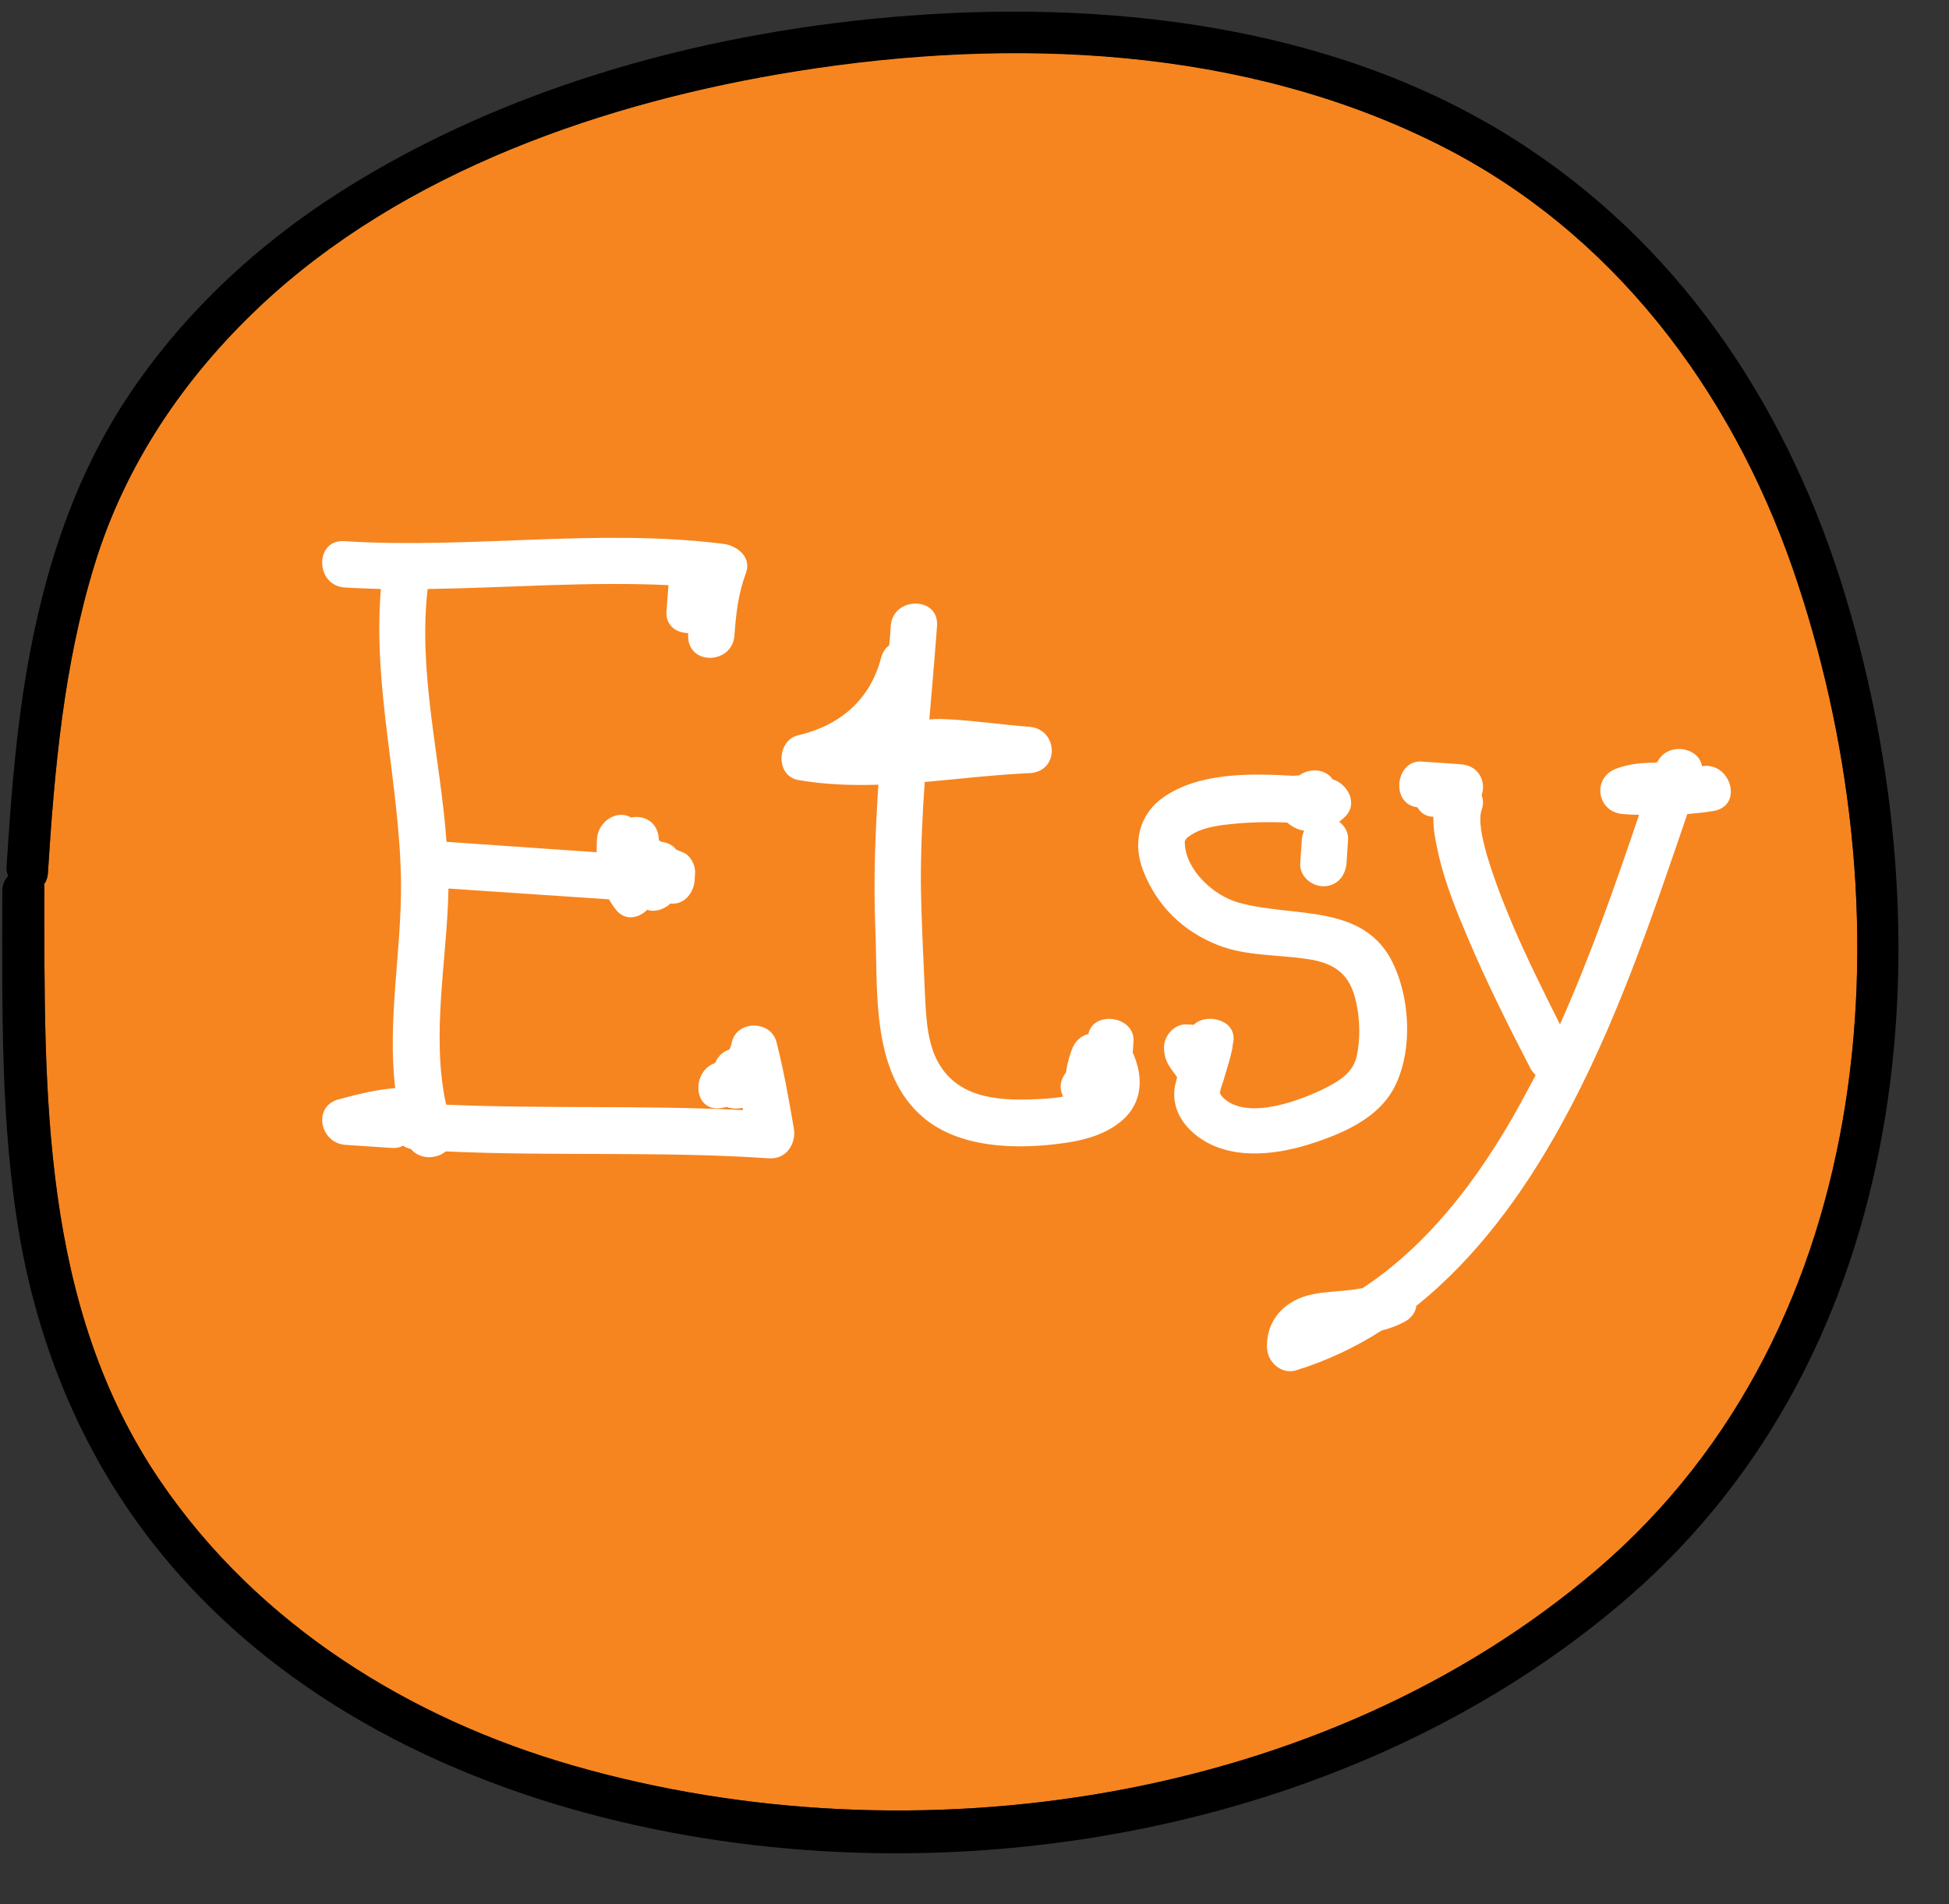 <?xml version="1.0" encoding="UTF-8" standalone="no"?><svg xmlns="http://www.w3.org/2000/svg" xmlns:xlink="http://www.w3.org/1999/xlink" fill="#000000" height="493.3" preserveAspectRatio="xMidYMid meet" version="1" viewBox="9.7 14.5 505.0 493.3" width="505" zoomAndPan="magnify"><rect x="9.7" y="14.5" width="505.0" height="493.3" fill="#333333" stroke="none"/><g id="change1_1"><path d="M474.2,161.7c-16.1-46.6-46.7-87.1-91.3-109.6c-50.9-25.6-111-28.1-166.4-19.3C166.7,40.8,114.2,58.8,76.9,94c-19.6,18.5-34.7,40.9-42.7,66.8c-8,26-10.4,53.1-12.1,80.1c-0.1,1.1-0.4,2-1,2.7c0,0.2,0.1,0.5,0.1,0.8c0,52.9-1.1,108.3,30.1,153.9c25.3,37.1,64.5,61.5,107.2,73.7c88,25.2,194.2,9.6,264.9-50.8C497.5,357.9,504.3,248.9,474.2,161.7z" fill="#f6851f"/></g><g id="change2_1"><path d="M487.8,168.7c-14.2-46.9-40.9-88.3-82-115.7C359.5,22,300.5,14.5,246,18.5c-51.7,3.8-104.6,17.9-148.6,46c-21.6,13.8-40.9,31.9-55,53.4c-14.9,22.7-22.5,48.8-26.6,75.4c-2.3,15.1-3.4,30.3-4.4,45.6c-0.1,0.9,0.1,1.8,0.4,2.6c-0.9,0.9-1.5,2.2-1.5,3.8c0,30.1-0.6,60.4,4.6,90.2c4.8,27.1,15.2,52.9,31.6,75.1c29.2,39.5,73.5,63.3,120.4,75c88.9,22.2,194.2,3.7,264.5-57.1C505.5,364.4,514.7,257.6,487.8,168.7z M423.4,421.2c-70.8,60.4-176.9,76-264.9,50.8c-42.7-12.2-81.9-36.6-107.2-73.7c-31.1-45.6-30.1-101-30.1-153.9c0-0.3,0-0.5-0.1-0.8c0.5-0.7,0.9-1.6,1-2.7c1.7-27,4.1-54.1,12.1-80.1c7.9-25.9,23.1-48.3,42.7-66.8c37.3-35.2,89.8-53.2,139.6-61.1c55.5-8.8,115.5-6.4,166.4,19.3c44.6,22.5,75.1,63.1,91.3,109.6C504.3,248.9,497.5,357.9,423.4,421.2z" fill="inherit"/></g><g id="change3_1"><path d="M215.4 306.9c-1.3-7.5-2.6-15-4.5-22.4-1.4-5.7-10.3-5.8-11.6.1-.1.6-.3 1.2-.6 1.8-1.6.5-3 1.7-3.7 3.5-6.2 2.1-5.8 12.6 1.4 11.7.6-.1 1.1-.2 1.6-.3 1.3.5 2.8.5 4.1.2l.1.6c-25.6-1.3-51.3-.3-76.9-1.4-4-18 .3-37.9.6-56l41.6 2.8c.5.9 1.1 1.8 1.8 2.7 2.4 3 5.9 2.2 8.1 0 2 .7 4.4-.1 6-1.6l.4 0c3.4.2 5.7-3 5.9-6.1l.1-2c.1-1.8-1.2-4.4-3-5.1-.6-.3-1.3-.5-1.9-.8-.9-1.2-2.3-1.8-3.8-2-.2-.1-.5-.3-.7-.4 0-.1 0-.2 0-.3-.2-4.5-3.9-6.3-7.2-5.6-3.7-2.2-8.5 1.1-8.8 5.4-.1 1.2-.1 2.4-.1 3.6l-38.9-2.7c-1.6-21.9-7.4-43.6-4.9-65.5 20.8-.3 41.7-2 62.4-1l-.5 6.7c-.3 3.8 2.6 5.7 5.6 5.7 0 .2 0 .4 0 .7-.1 7.8 11.5 7.5 12-.1.4-5.6 1-10.9 3-16.2 1.5-4.1-2.4-7.1-5.9-7.5-32.6-4.1-65.5 1.4-98.2-.7-7.7-.5-7.6 11.5.1 12 3.1.2 6.3.3 9.4.4-2.2 25.5 4.9 50.4 5.2 75.9.2 17.5-3.6 35.9-1.5 53.4-4.9.4-9.8 1.6-14.6 2.9-6.9 1.8-4.9 11.3 1.6 11.8l12 .8c1.2.1 2.2-.1 3-.6.6.4 1.3.7 2.1.9 2.3 2.8 6.6 2.6 9 .6 27.9 1.3 55.9-.1 83.9 1.8C213.8 314.8 216 310.4 215.4 306.9zM303.2 287.2l.2-2.9c.4-6.6-10.4-8.1-11.7-1.9-1.8.4-3.5 1.8-4.3 4.1-.6 1.6-1 3-1.3 4.7-.1.4-.1.8-.2 1.2-1.4 1.7-1.9 4-.7 6.2-2.6.5-5.3.6-7.7.7-9.8.4-20.3-.5-25.2-10.5-2.6-5.4-2.7-12.2-3-18.1-.4-9.3-.9-18.6-1-27.8 0-8.6.4-17.2 1-25.8 9.1-.8 18.2-1.9 27.2-2.3 7.8-.4 7.5-11.4-.1-12-6.7-.5-13.4-1.5-20.2-1.9-1.7-.1-3.7-.2-5.7 0 .7-8.1 1.4-16.2 2-24.3.5-7.7-11.5-7.6-12 .1-.1 1.7-.2 3.3-.4 5-1 .7-1.7 1.8-2.1 3.2-2.8 10.9-10.7 17.6-21.5 20.1-5.6 1.3-5.9 10.6.1 11.6 6.9 1.2 13.8 1.4 20.7 1.2-.8 12.3-1.3 24.6-.8 37 .7 15.9-1.2 36.4 11.4 48.3 9.6 9.1 25.5 9.3 37.8 7.5 5.7-.8 11.7-2.6 15.8-6.8C306 299 305.7 292.7 303.2 287.2zM370.8 264.4c-7.5-16.2-26.1-12-40.3-16.1-6.4-1.8-13.5-8.4-13.8-15.2 0-1-.2-.4.6-1.6-.1.1 1-.7 1.7-1.1 2.5-1.4 5.9-2 8.8-2.3 5.1-.6 10.3-.7 15.4-.5 1.3 1.1 2.8 1.9 4.4 2.1-.3.8-.6 1.6-.6 2.5l-.4 6c-.2 3.3 3 6 6.1 5.9 3.5 0 5.7-2.8 5.9-6.1l.4-6c.1-1.9-.9-3.5-2.3-4.6.4-.3.8-.7 1.2-1 3.9-3.4 1.2-8.7-2.9-10-1.8-2.7-5.9-3-8.7-1-.5 0-.9 0-1.4.1-11.6-.7-24.7-.8-33.8 5.6-6.4 4.5-8 12.1-5.1 19.2 3.6 9.1 10.4 15.6 19.4 19.1 7.2 2.8 15.1 2.4 22.6 3.5 7.4 1 11.5 3.8 13.1 11.3 1 4.4 1.1 9.7.1 14.1-1 4.1-4.4 6.2-7.9 8-6.4 3.2-19.6 8.3-26.1 3.1-.5-.4-.9-.8-1.2-1.3-.1-.1-.1-.3-.2-.4.1-1.3.8-2.7 1.1-3.9.7-2.4 1.5-4.8 2-7.2.1-.3.1-.6.2-.8 0 0 0 0-.1 0 .1-.5.2-1 .3-1.6.7-5.5-7-7.4-10.3-4.2l-1.8-.1c-3.2-.2-6 3-5.9 6.1.1 3.8 1.8 5.2 3.4 7.6-.2.8-.4 1.6-.6 2.4-.8 5.1 1.5 9.4 5.5 12.6 8.2 6.5 19.9 5.3 29.2 2.4 8.9-2.8 18.9-7 22.8-16.1C375.7 285.8 374.9 273.2 370.8 264.4z" fill="#ffffff"/></g><g id="change3_2"><path d="M450.7,213C450.6,213,450.6,213,450.7,213c-0.8-5-9-6.4-11.6-1c-0.2,0-0.3,0-0.5,0.1c-3.4,0-6.8,0.3-10,1.5c-6.5,2.3-5.2,11.3,1.6,11.8c1.4,0.1,2.8,0.2,4.2,0.2c-6.2,18.3-12.6,36.6-20.5,54.3c-4.2-8.4-8.4-16.8-12.1-25.4c-2.6-6.1-5-12.3-6.9-18.7c-1.1-4-2.3-8.9-1.2-11.8c0.4-1.2,0.3-2.4-0.1-3.5c1.2-3.4-0.6-7.7-5.5-8l-10-0.7c-6.7-0.5-8.2,10.6-1.5,11.8c0.1,0,0.3,0.1,0.4,0.1c0.8,1.4,2.2,2.4,4.1,2.4c-0.1,3.4,0.7,6.9,1.4,10.1c1.7,7.2,4.5,14.2,7.4,21c4.9,11.6,10.5,22.8,16.3,34c0.4,0.8,0.9,1.3,1.4,1.8c-0.6,1.2-1.2,2.4-1.9,3.6c-10.4,19.8-24.2,39.3-42.9,51.6c-4.2,0.9-9,0.8-12.9,1.6c-7.1,1.4-12.2,6.5-11.9,14c0.2,3.7,3.8,6.9,7.6,5.7c8-2.5,15.4-6,22.1-10.3c2.1-0.5,4.2-1.3,6.2-2.4c1.7-1,2.6-2.5,2.8-4c15.5-12.4,27.7-29.1,37.4-46.7c14.1-25.5,23.4-53.2,32.8-80.7c2.2-0.2,4.5-0.4,6.8-0.8C461.5,223.3,458.2,211.8,450.7,213z" fill="#ffffff"/></g></svg>